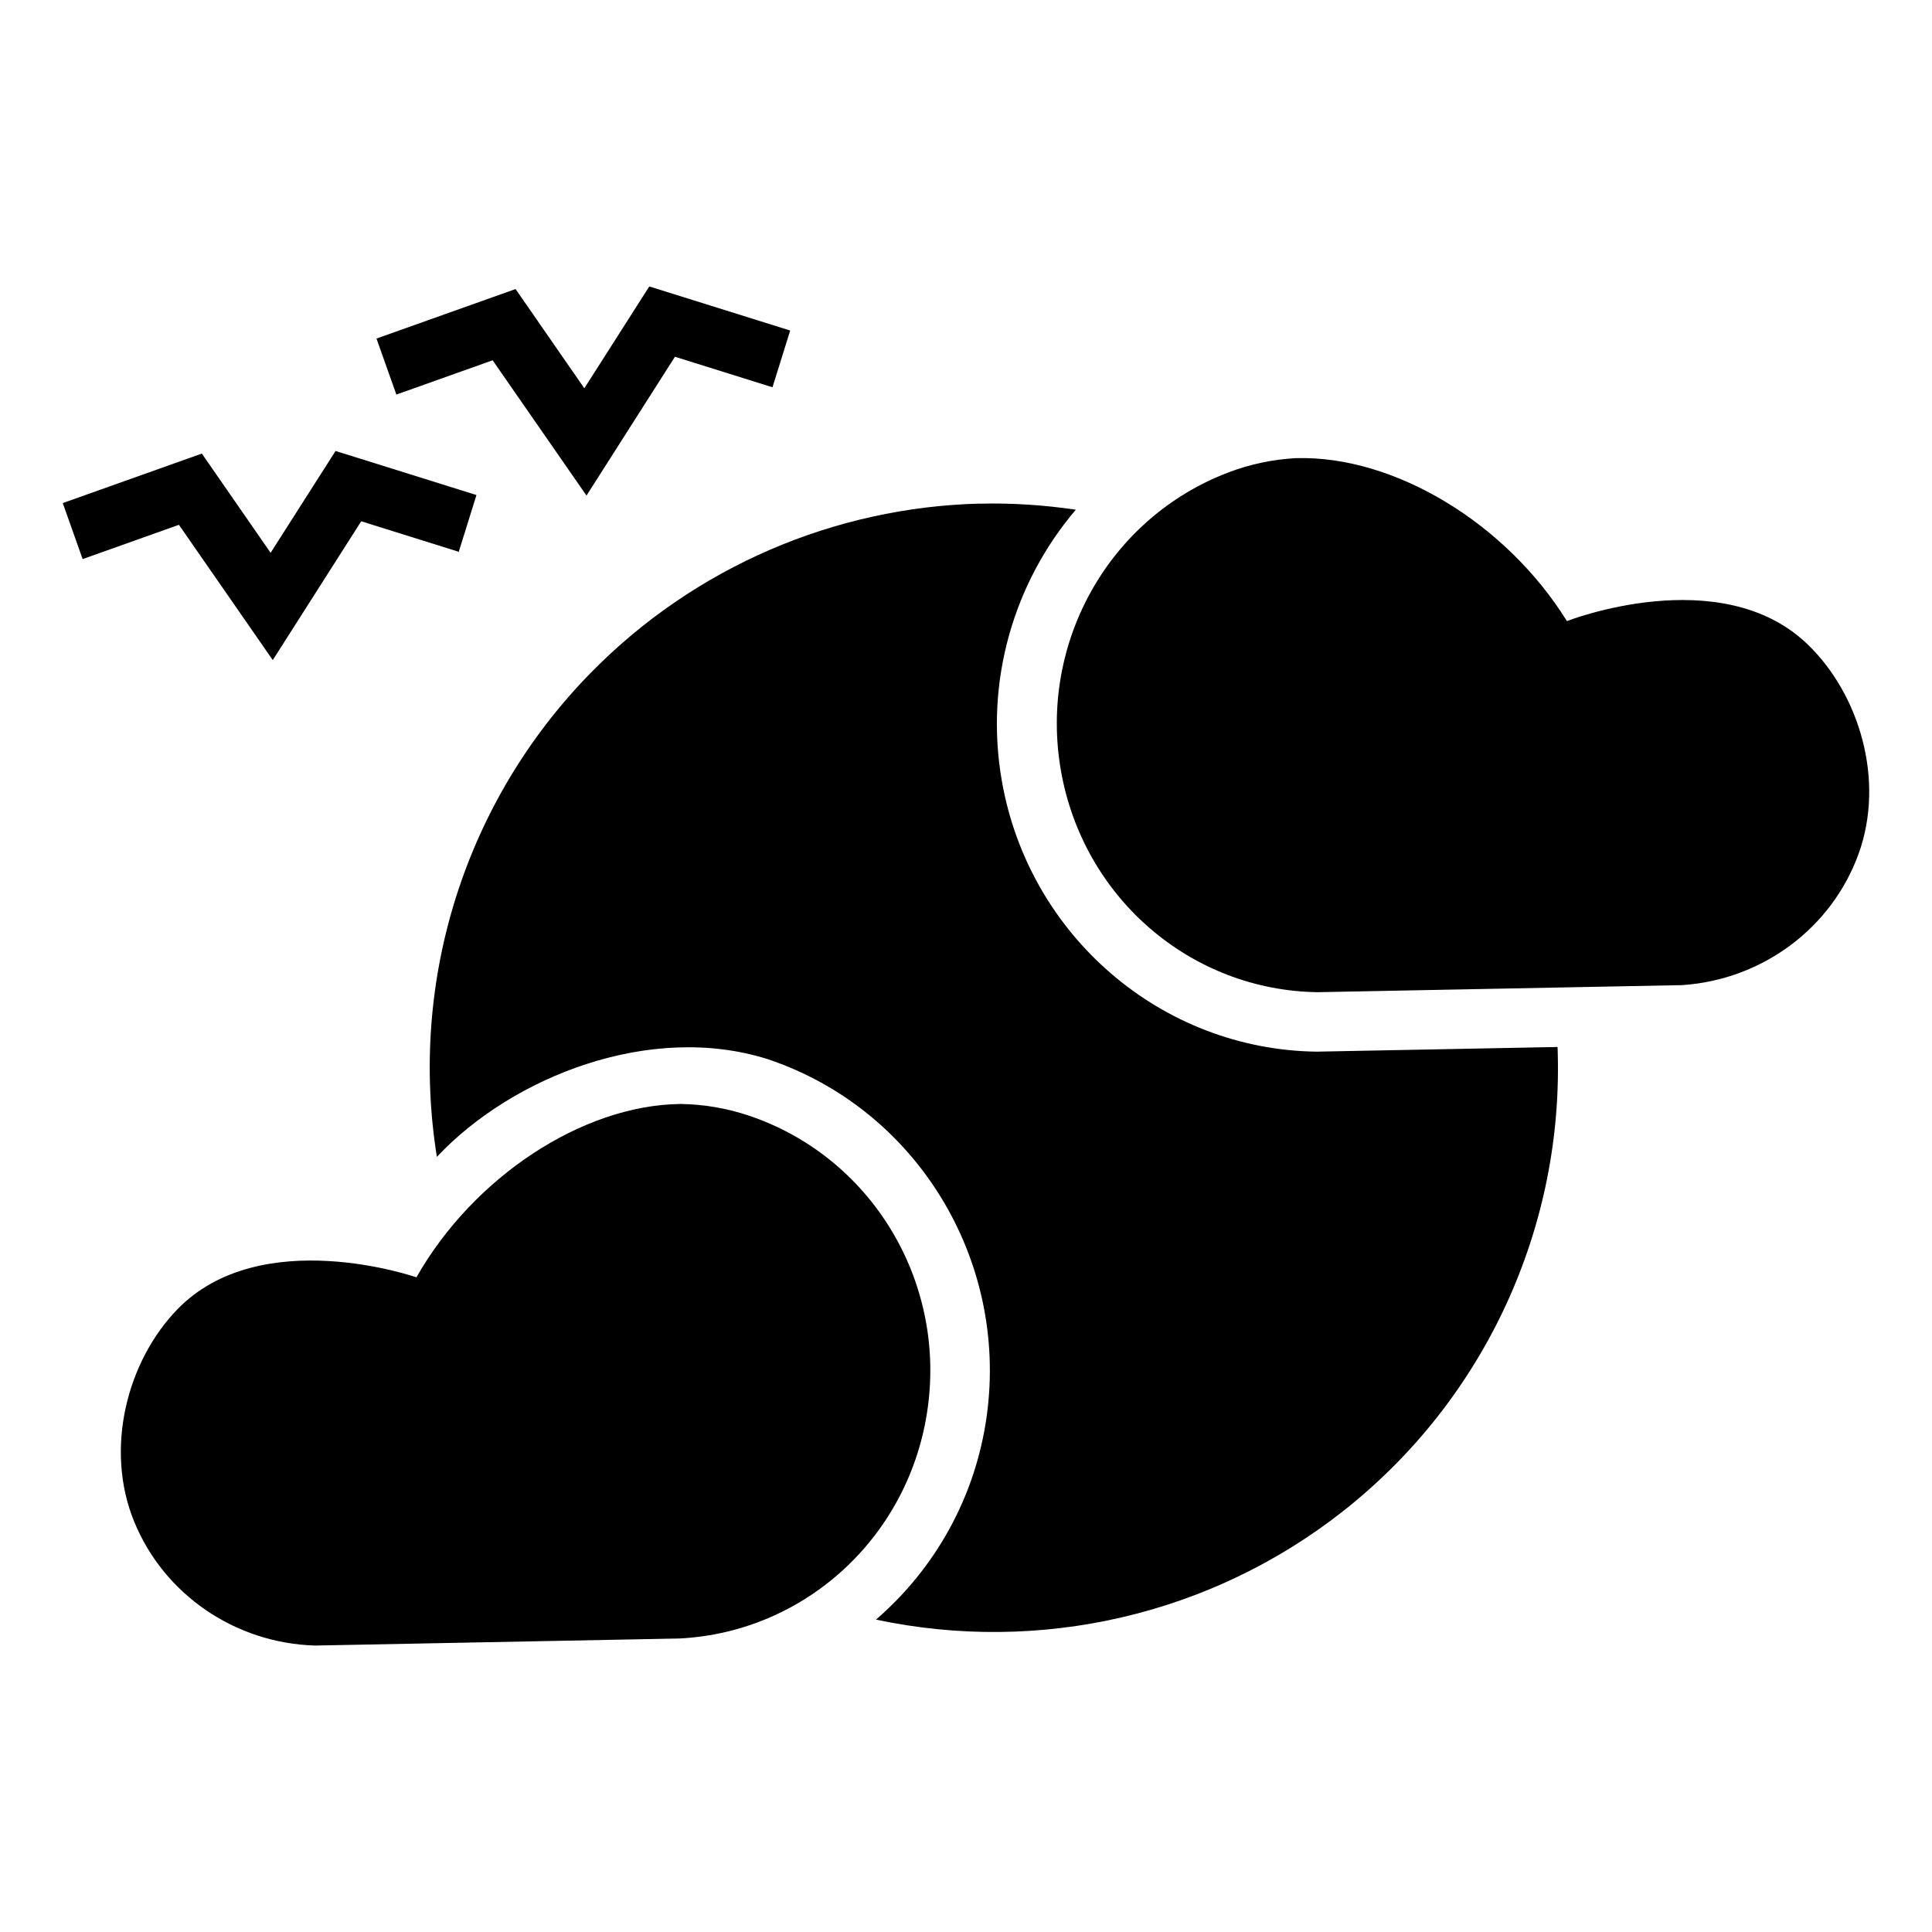 <?xml version="1.0" encoding="UTF-8"?>
<!-- Uploaded to: ICON Repo, www.svgrepo.com, Generator: ICON Repo Mixer Tools -->
<svg fill="#000000" width="800px" height="800px" version="1.1" viewBox="144 144 512 512" xmlns="http://www.w3.org/2000/svg">
 <g>
  <path d="m487.61 265.41-0.262 0.004c-5.973 0.336-11.93 1.555-17.766 3.769-31.66 12.008-50.371 45.211-44.414 79.105 5.926 33.73 34.484 58.207 68.062 58.652l96.66-1.875c21.246-1.48 39.504-15.129 46.629-34.715 7.129-19.586 0.211-42.48-13.59-55.691-23.008-22.016-63.68-6.062-63.68-6.062-16.148-26.012-45.754-43.879-71.645-43.184z"/>
  <path d="m403.55 277.48c8.484-0.219 17.039 0.348 25.559 1.594-16.43 19.285-24.25 45.5-19.598 71.961 7.199 40.977 42.254 71.117 83.387 71.664h0.125l0.125-0.004 63.621-1.234c1.805 47.457-19.066 93.141-56.586 122.81-35.176 27.816-80.707 38.16-124.04 28.941 15.578-13.445 26.422-32.41 29.375-54.148 5.633-41.426-18.727-81.18-58.012-94.359-31.121-9.867-67.758 4.613-87.727 25.875-7.477-46.57 7.394-94.254 40.832-128.33 27.555-28.078 64.613-43.801 102.96-44.789z"/>
  <path d="m324.27 436.57 0.262-0.004c5.984 0.105 11.98 1.094 17.898 3.078 32.102 10.77 52.086 43.223 47.449 77.32-4.609 33.934-32.199 59.504-65.734 61.25l-96.66 1.875c-21.289-0.652-40.059-13.582-47.941-32.879-7.883-19.293-1.863-42.441 11.418-56.176 22.137-22.895 63.395-8.531 63.395-8.531 15.125-26.617 44.016-45.625 69.91-45.934z"/>
  <path d="m280.63 220.6-36.859 13.121 5.269 14.844 25.516-9.086 24.871 35.852 23.441-36.789 25.848 8.09 4.691-15.039-37.34-11.68-17.211 26.988z" fill-rule="evenodd"/>
  <path d="m197.49 264.2-36.859 13.121 5.269 14.844 25.516-9.086 24.871 35.852 23.441-36.789 25.848 8.09 4.691-15.039-37.34-11.68-17.211 26.988z" fill-rule="evenodd"/>
 </g>
</svg>